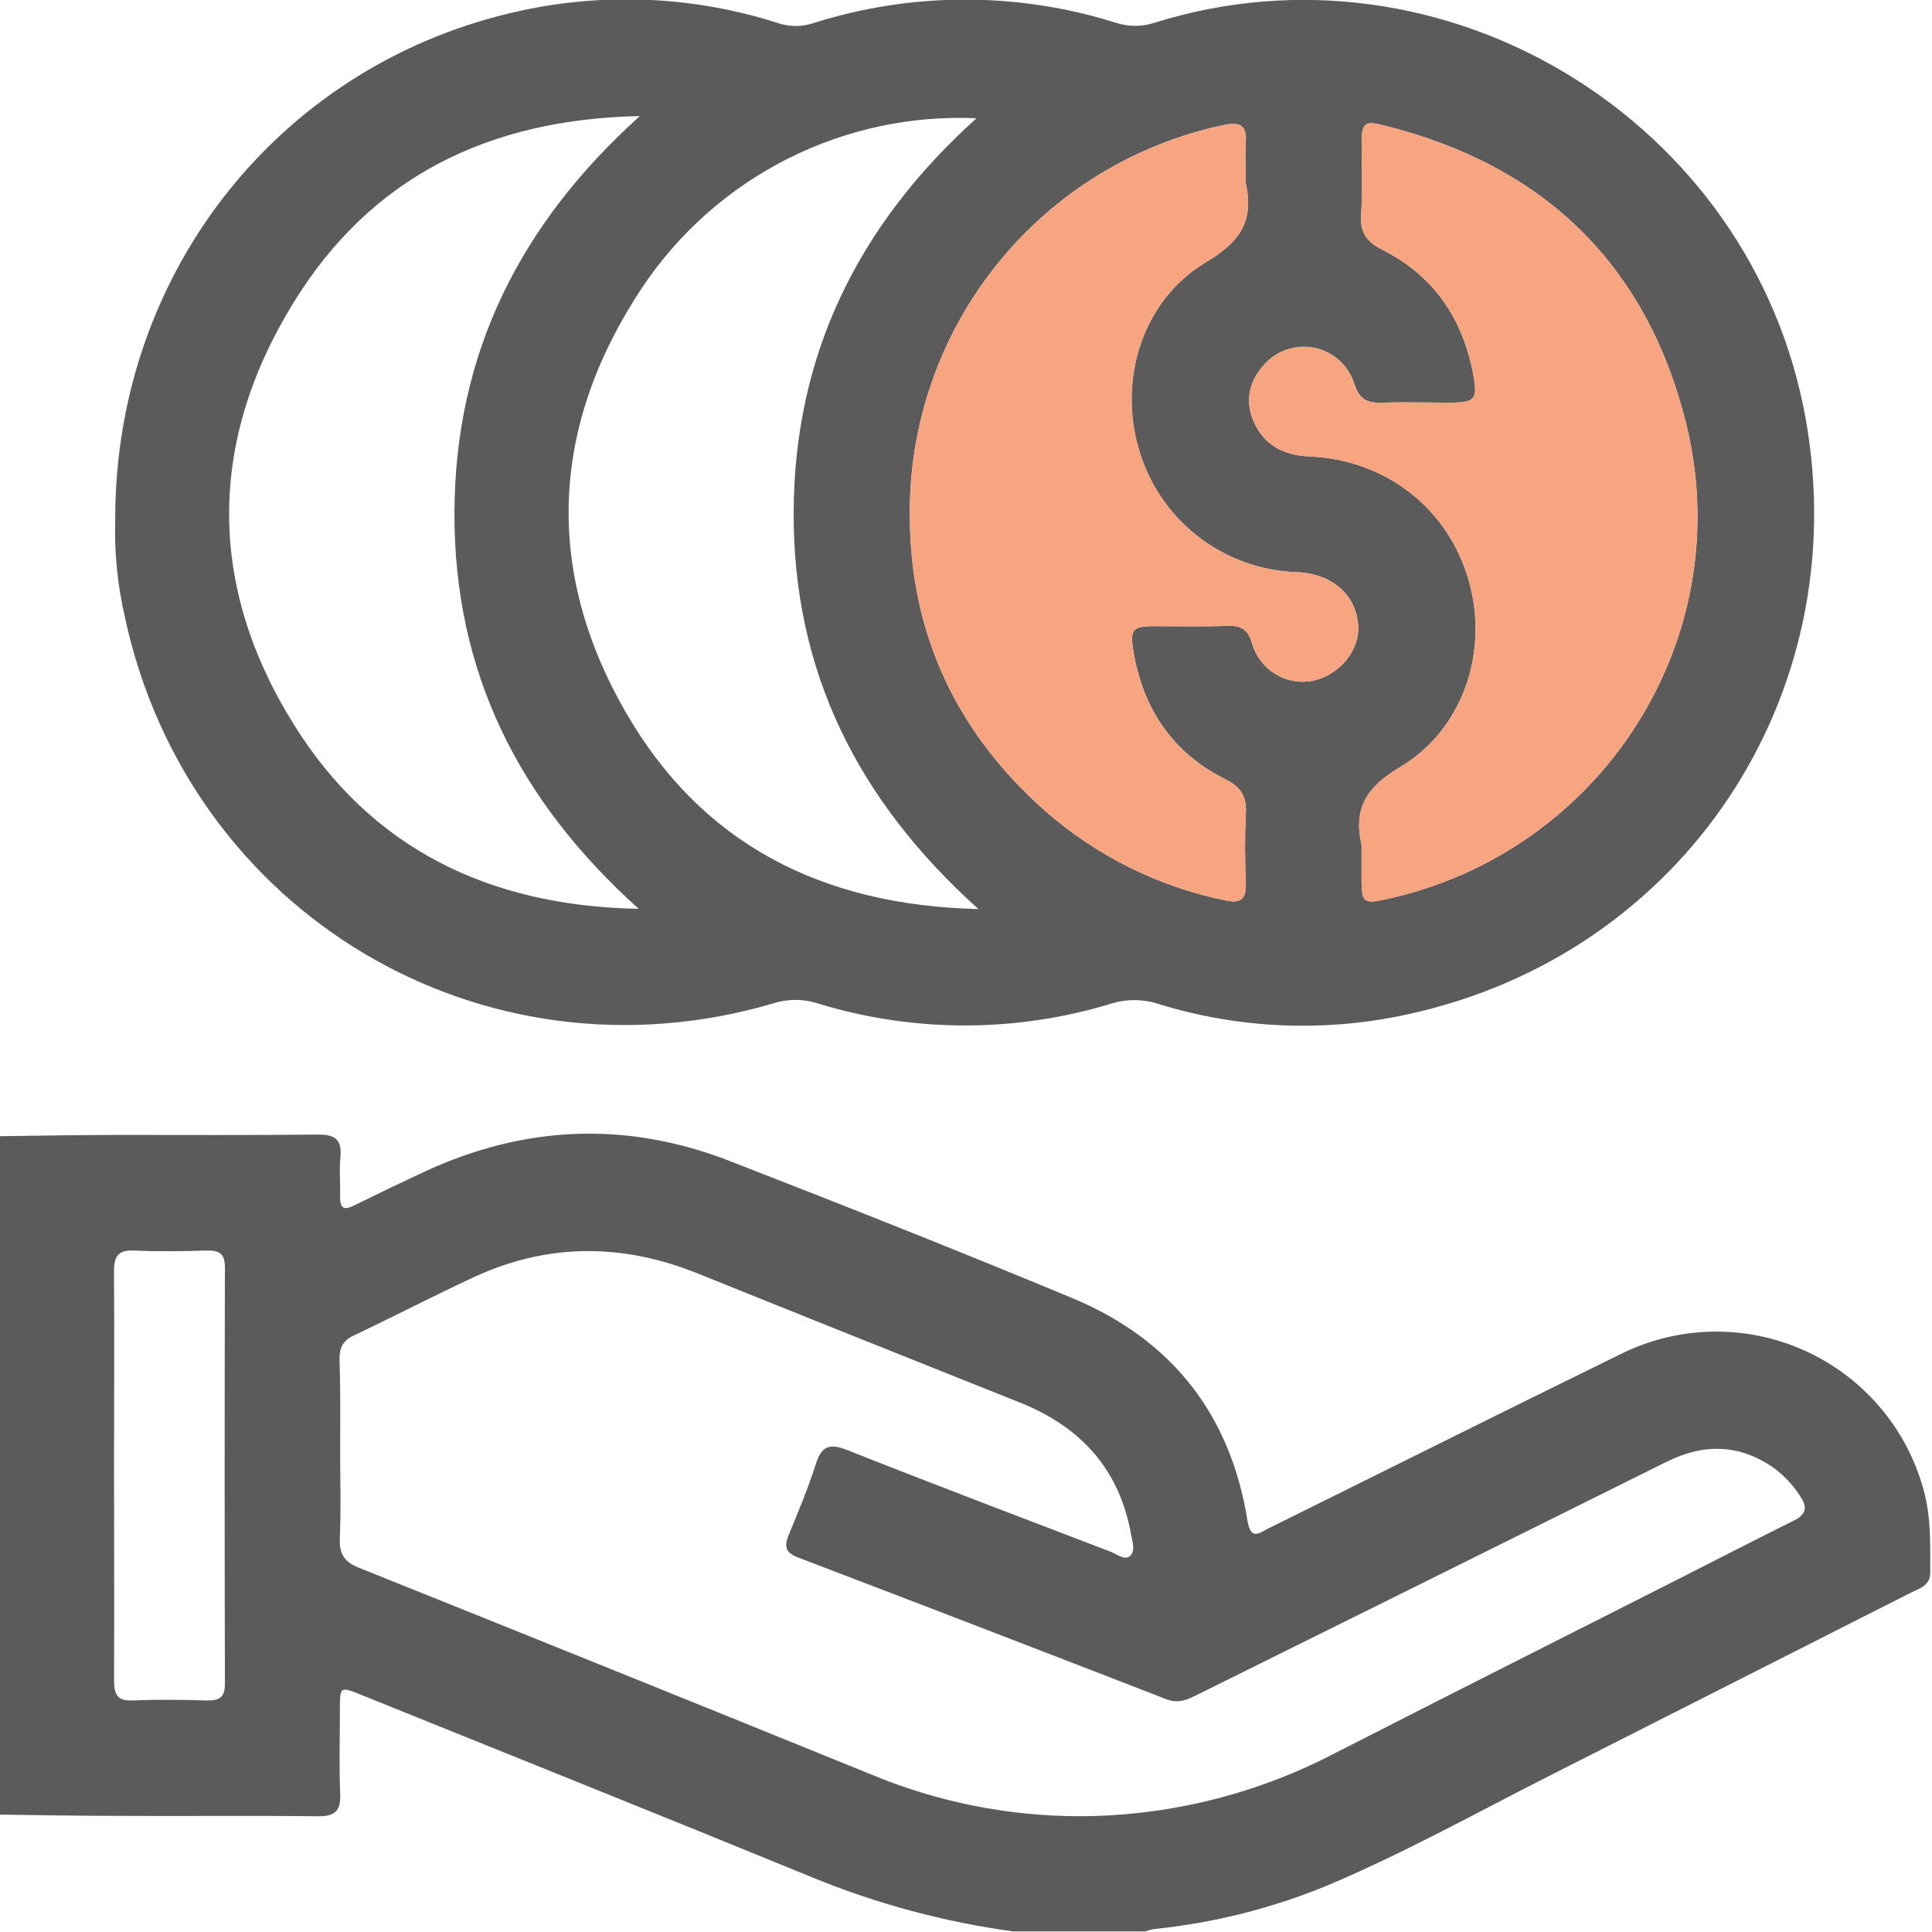 <svg width="512" height="512" viewBox="0 0 512 512" fill="none" xmlns="http://www.w3.org/2000/svg">
<g clip-path="url(#clip0_792_103)">
<g clip-path="url(#clip1_792_103)">
<path d="M-0.089 301.099C10.052 300.979 20.192 300.792 30.332 300.765C48.305 300.765 66.264 300.872 84.237 300.672C88.747 300.672 90.641 301.926 90.215 306.583C89.894 310.052 90.215 313.574 90.135 317.057C90.055 320.539 91.322 320.713 94.017 319.378C100.128 316.354 106.275 313.401 112.457 310.519C139.009 298.204 166.081 297.056 193.34 307.664C223.722 319.472 254.036 331.467 284.071 343.969C310.383 354.883 326.1 374.737 330.597 403.011C331.464 408.481 333.946 406.133 336.334 404.945C367.356 389.615 398.285 374.124 429.36 358.913C436.902 355.137 445.189 353.083 453.621 352.901C462.054 352.719 470.421 354.413 478.119 357.861C485.817 361.308 492.653 366.423 498.132 372.835C503.612 379.247 507.598 386.797 509.803 394.938C511.778 402.13 511.537 409.415 511.537 416.74C511.537 420.249 508.669 420.916 506.401 422.077C474.805 438.089 443.201 454.1 411.587 470.111C391.693 480.171 372.213 491.059 351.652 499.719C337.021 505.737 321.598 509.611 305.86 511.22C305.049 511.369 304.251 511.579 303.471 511.847H268.513C250.219 509.346 232.316 504.531 215.236 497.517C175.368 481.172 135.366 465.161 95.418 449.03C90.281 446.948 90.081 447.068 90.081 452.432C90.081 460.091 89.841 467.749 90.161 475.395C90.348 480.011 88.707 481.386 84.17 481.332C66.371 481.119 48.559 481.332 30.799 481.226C20.485 481.226 10.185 481.012 -0.129 480.892L-0.089 301.099ZM90.148 384.798C90.148 392.456 90.388 400.115 90.055 407.761C89.881 411.91 91.309 413.938 95.191 415.499C140.423 433.628 185.615 451.863 230.767 470.204C248.32 477.539 267.155 481.317 286.179 481.319C309.388 481.246 332.25 475.677 352.893 465.068C382.513 449.91 412.241 434.953 441.929 419.916C453.056 414.272 464.158 408.561 475.285 403.024C478.688 401.343 479.115 399.448 477.007 396.419C475.207 393.613 472.92 391.15 470.255 389.147C461.049 382.61 451.469 382.476 441.542 387.453C400.277 407.974 358.995 428.464 317.695 448.923C315.026 450.257 312.584 451.591 309.235 450.364C276.679 437.733 244.078 425.186 211.433 412.724C207.951 411.39 207.831 409.642 209.071 406.64C211.62 400.489 214.182 394.324 216.21 387.96C217.758 383.103 219.919 382.449 224.589 384.304C247.792 393.497 271.115 402.343 294.425 411.256C296.066 411.883 298.014 413.645 299.495 412.31C300.976 410.976 300.082 408.534 299.735 406.6C296.64 389.254 286.312 378.1 270.301 371.695C241.881 360.314 213.435 349.013 185.055 337.538C165.041 329.452 145.2 329.359 125.546 338.472C114.872 343.435 104.345 348.893 93.67 353.963C90.815 355.297 89.934 357.245 89.988 360.261C90.255 368.506 90.161 376.659 90.148 384.811V384.798ZM30.226 390.989C30.226 409.135 30.319 427.281 30.226 445.414C30.226 449.27 31.266 450.818 35.309 450.644C41.794 450.351 48.292 450.444 54.79 450.644C58.045 450.724 59.62 449.884 59.606 446.214C59.509 409.424 59.509 372.634 59.606 335.843C59.606 332.174 58.045 331.333 54.79 331.414C48.465 331.574 42.114 331.707 35.816 331.414C31.32 331.16 30.159 332.828 30.212 337.138C30.346 355.044 30.212 373.03 30.212 391.002L30.226 390.989Z" fill="#5B5B5C"/>
<path d="M30.532 137.503C30.532 71.403 75.109 16.204 138.461 2.742C160.874 -2.049 184.15 -0.909 205.988 6.051C208.962 7.102 212.195 7.167 215.208 6.238C241.388 -2.147 269.523 -2.217 295.745 6.037C299.052 7.118 302.618 7.118 305.925 6.037C382.579 -17.98 464.41 31.882 478.526 111.005C491.642 184.389 446.064 252.878 373.226 268.769C351.337 273.61 328.567 272.691 307.139 266.1C303.062 264.745 298.665 264.693 294.557 265.953C269.082 273.736 241.857 273.689 216.409 265.82C212.611 264.656 208.544 264.702 204.774 265.953C127.947 288.463 50.132 242.137 33.16 163.828C31.146 155.204 30.262 146.355 30.532 137.503ZM330.142 48.614C330.142 44.958 329.942 41.276 330.142 37.633C330.462 33.083 328.501 32.296 324.445 33.11C300.657 38.094 279.341 51.188 264.141 70.153C248.942 89.118 240.804 112.774 241.12 137.076C241.24 168.058 253.608 194.263 276.998 214.918C290.586 226.833 307.045 235 324.752 238.614C328.648 239.455 330.316 238.401 330.155 234.184C329.915 228.033 329.835 221.856 330.155 215.718C330.409 211.155 329.008 208.633 324.698 206.485C310.755 199.56 302.91 187.805 300.361 172.608C299.387 166.804 300.201 165.936 305.698 165.936C312.196 165.936 318.694 166.097 325.165 165.856C328.888 165.71 330.769 166.75 331.837 170.593C332.801 173.917 334.964 176.765 337.907 178.586C340.849 180.407 344.363 181.073 347.768 180.453C355.08 178.892 360.483 172.248 359.923 165.51C359.269 157.504 352.905 152.02 343.765 151.646C334.208 151.346 324.994 148.02 317.448 142.148C309.902 136.275 304.415 128.16 301.776 118.97C296.332 100.41 302.83 79.476 319.575 69.495C328.688 64.091 332.357 58.501 330.142 48.614ZM360.83 223.857C360.83 227.193 360.83 230.529 360.83 233.851C360.897 239.015 361.564 239.522 366.795 238.414C424.488 226.206 461.141 168.912 446.717 111.752C436.137 69.816 408.878 43.704 366.781 33.257C361.604 31.922 360.87 32.629 360.844 37.806C360.844 44.131 361.164 50.482 360.71 56.766C360.363 61.663 362.165 64.091 366.514 66.28C380.044 73.125 387.729 84.586 390.451 99.37C391.652 105.828 390.825 106.681 384.394 106.708C378.403 106.708 372.385 106.535 366.421 106.708C362.498 106.868 360.297 106.041 358.896 101.678C358.147 99.329 356.793 97.219 354.97 95.559C353.147 93.9 350.918 92.749 348.51 92.225C346.101 91.7 343.596 91.819 341.248 92.57C338.899 93.32 336.79 94.676 335.132 96.501C331.13 100.891 329.795 106.068 332.237 111.712C335.039 118.036 340.243 120.665 346.994 120.958C367.302 121.839 383.807 134.741 389.25 153.915C394.587 172.528 387.836 193.276 371.051 203.283C362.125 208.58 358.629 214.197 360.817 223.857H360.83ZM169.282 240.856C137.26 212.089 120.301 177.892 120.435 135.862C120.568 93.832 137.66 59.502 169.562 30.761C129.281 31.562 98.152 47.066 77.778 80.223C55.096 117.022 54.935 155.276 77.885 192.021C98.353 224.858 129.468 240.095 169.269 240.856H169.282ZM259.239 240.856C227.283 212.116 210.218 177.945 210.325 135.915C210.431 93.886 227.51 59.515 258.785 31.335C241.387 30.56 224.083 34.291 208.55 42.166C193.017 50.042 179.781 61.794 170.123 76.287C146.106 112.486 144.025 150.699 165.667 188.459C185.747 223.564 217.663 239.922 259.226 240.909L259.239 240.856Z" fill="#5B5B5C"/>
<path d="M330.142 48.614C330.142 44.958 329.942 41.276 330.142 37.633C330.462 33.083 328.501 32.296 324.445 33.11C300.657 38.094 279.341 51.188 264.141 70.153C248.942 89.118 240.804 112.774 241.12 137.076C241.24 168.058 253.608 194.263 276.998 214.918C290.586 226.833 307.045 235 324.752 238.614C328.648 239.455 330.316 238.401 330.155 234.184C329.915 228.033 329.835 221.856 330.155 215.718C330.409 211.155 329.008 208.633 324.698 206.485C310.755 199.56 302.91 187.805 300.361 172.608C299.387 166.804 300.201 165.936 305.698 165.936C312.196 165.936 318.694 166.097 325.165 165.856C328.888 165.71 330.769 166.75 331.837 170.593C332.801 173.917 334.964 176.765 337.907 178.586C340.849 180.407 344.363 181.073 347.768 180.453C355.08 178.892 360.483 172.248 359.923 165.51C359.269 157.504 352.905 152.02 343.765 151.646C334.208 151.346 324.994 148.02 317.448 142.148C309.902 136.275 304.415 128.16 301.776 118.97C296.332 100.41 302.83 79.476 319.575 69.495C328.688 64.091 332.357 58.501 330.142 48.614Z" fill="#F7A580"/>
<path d="M360.83 223.857V233.851C360.897 239.015 361.564 239.522 366.795 238.414C424.488 226.206 461.141 168.912 446.717 111.752C436.137 69.816 408.878 43.704 366.781 33.257C361.604 31.922 360.87 32.629 360.844 37.806C360.844 44.131 361.164 50.482 360.71 56.766C360.363 61.663 362.165 64.091 366.514 66.28C380.044 73.125 387.729 84.586 390.451 99.37C391.652 105.828 390.825 106.681 384.394 106.708C378.403 106.708 372.385 106.535 366.421 106.708C362.498 106.868 360.297 106.041 358.896 101.678C358.147 99.329 356.793 97.219 354.97 95.559C353.147 93.9 350.918 92.749 348.51 92.225C346.101 91.7 343.596 91.819 341.248 92.57C338.899 93.32 336.79 94.676 335.132 96.501C331.13 100.891 329.795 106.068 332.237 111.712C335.039 118.036 340.243 120.665 346.994 120.958C367.302 121.839 383.807 134.741 389.25 153.915C394.587 172.528 387.836 193.276 371.051 203.283C362.125 208.58 358.629 214.197 360.817 223.857H360.83Z" fill="#F7A580"/>
</g>
</g>
<defs>
<clipPath id="clip0_792_103">
<rect width="512" height="512" fill="white"/>
</clipPath>
<clipPath id="clip1_792_103">
<rect width="511.706" height="512" fill="white" transform="translate(-0.098 -0.133)"/>
</clipPath>
</defs>
</svg>
